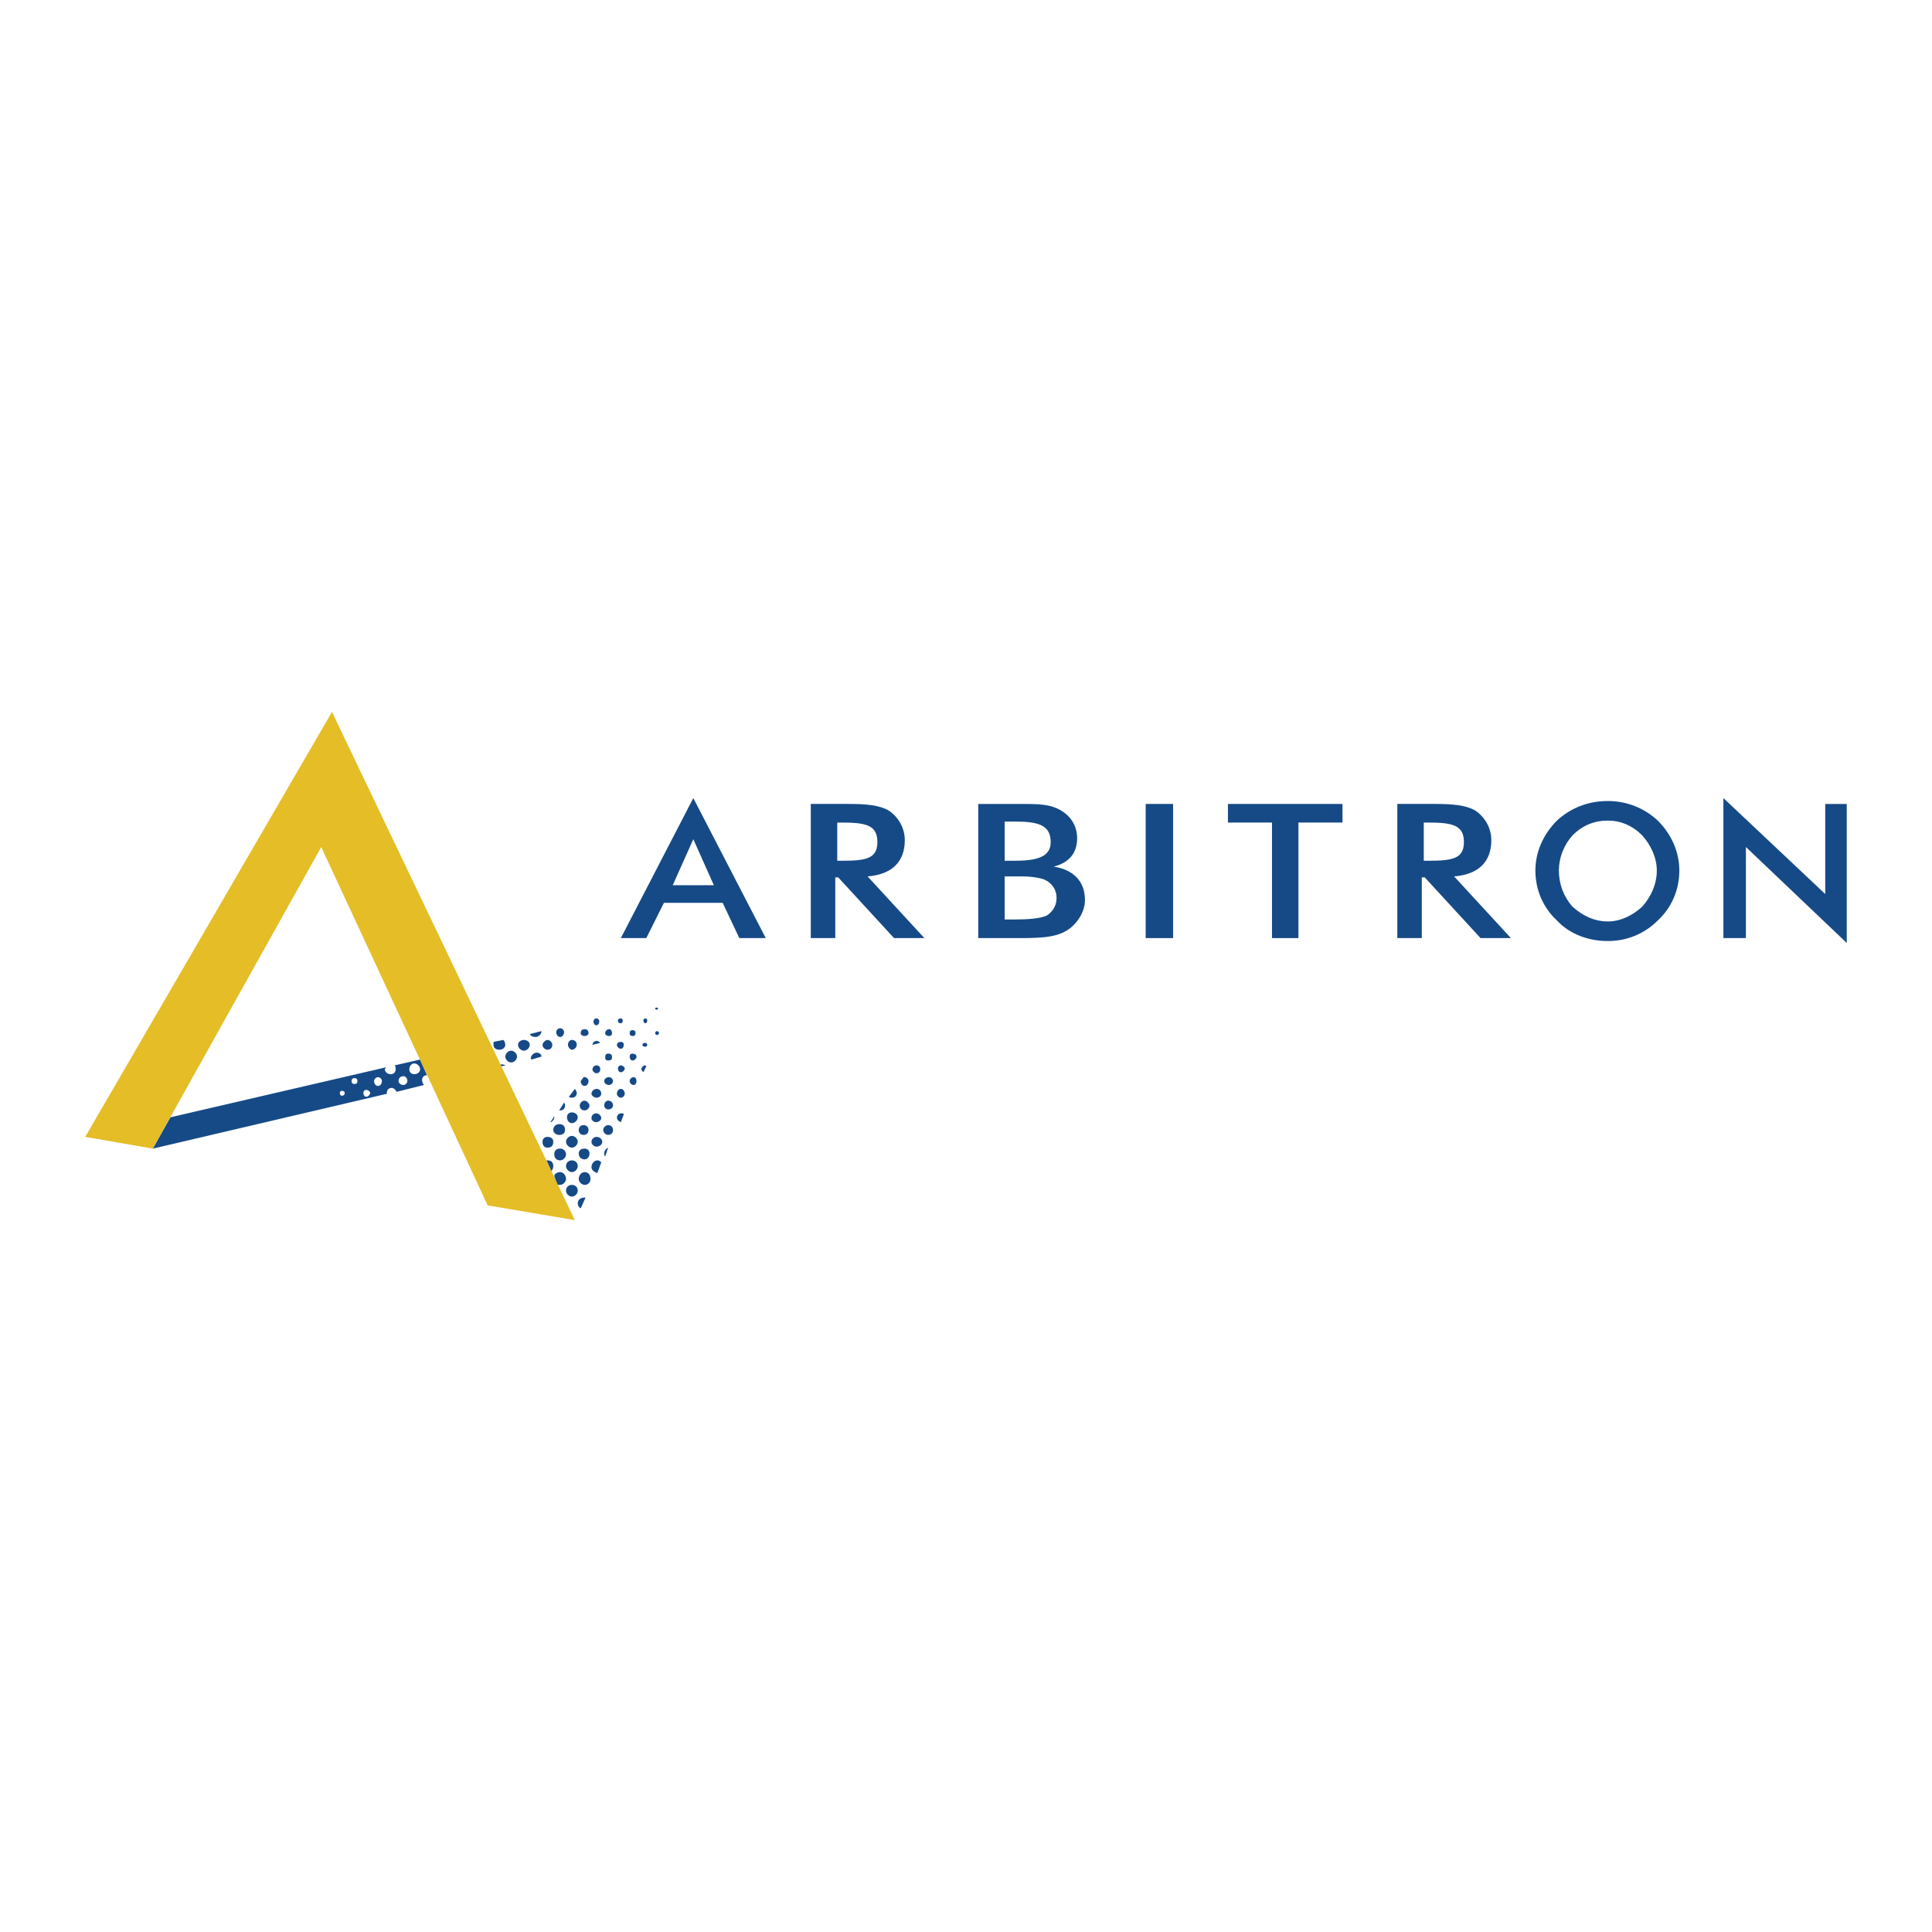 <?xml version="1.0" encoding="utf-8"?>
<!-- Generator: Adobe Illustrator 13.0.0, SVG Export Plug-In . SVG Version: 6.00 Build 14576)  -->
<!DOCTYPE svg PUBLIC "-//W3C//DTD SVG 1.0//EN" "http://www.w3.org/TR/2001/REC-SVG-20010904/DTD/svg10.dtd">
<svg version="1.0" id="Layer_1" xmlns="http://www.w3.org/2000/svg" xmlns:xlink="http://www.w3.org/1999/xlink" x="0px" y="0px"
	 width="192.756px" height="192.756px" viewBox="0 0 192.756 192.756" enable-background="new 0 0 192.756 192.756"
	 xml:space="preserve">
<g>
	<polygon fill-rule="evenodd" clip-rule="evenodd" fill="#FFFFFF" points="0,0 192.756,0 192.756,192.756 0,192.756 0,0 	"/>
	<path fill-rule="evenodd" clip-rule="evenodd" fill="#164A87" d="M67.119,88.318l2.052-4.591l2.051,4.591H67.119L67.119,88.318z
		 M73.762,93.594H76.4l-7.229-13.97l-7.229,13.97h2.54l1.759-3.517h5.861L73.762,93.594L73.762,93.594z"/>
	<path fill-rule="evenodd" clip-rule="evenodd" fill="#164A87" d="M83.531,85.876v-3.81h0.489c2.442,0,3.517,0.293,3.517,1.954
		c0,1.661-1.172,1.856-3.517,1.856H83.531L83.531,85.876z M83.336,87.537h0.293l5.568,6.057h3.028l-5.666-6.155
		c2.442-0.195,3.712-1.465,3.712-3.615c0-1.172-0.586-2.247-1.563-2.931c-0.977-0.586-2.344-0.684-4.103-0.684h-3.712v13.384h2.442
		V87.537L83.336,87.537z"/>
	<path fill-rule="evenodd" clip-rule="evenodd" fill="#164A87" d="M100.237,91.738v-4.299h0.977c0.195,0,0.488,0,0.781,0
		c0.782,0,1.563,0.098,2.149,0.293c0.879,0.391,1.27,1.075,1.27,1.856c0,0.781-0.391,1.368-0.977,1.758
		c-0.684,0.293-1.759,0.391-3.224,0.391H100.237L100.237,91.738z M97.599,93.594h4.201c2.345,0,3.908-0.098,5.08-1.075
		c0.781-0.684,1.367-1.661,1.367-2.735c0-1.856-1.172-3.029-3.126-3.322c1.563-0.391,2.345-1.367,2.345-2.833
		c0-1.172-0.586-2.149-1.562-2.735c-1.075-0.684-2.345-0.684-4.104-0.684h-4.201V93.594L97.599,93.594z M100.237,85.876v-3.908
		h1.074c2.345,0,3.517,0.391,3.517,2.052c0,1.367-1.172,1.856-3.517,1.856H100.237L100.237,85.876z"/>
	<polygon fill-rule="evenodd" clip-rule="evenodd" fill="#164A87" points="114.305,80.21 117.04,80.21 117.04,93.594 
		114.305,93.594 114.305,80.21 	"/>
	<polygon fill-rule="evenodd" clip-rule="evenodd" fill="#164A87" points="129.545,93.594 126.907,93.594 126.907,82.066 
		122.511,82.066 122.511,80.21 133.94,80.21 133.94,82.066 129.545,82.066 129.545,93.594 	"/>
	<path fill-rule="evenodd" clip-rule="evenodd" fill="#164A87" d="M142.049,85.876v-3.81h0.488c2.442,0,3.518,0.293,3.518,1.954
		c0,1.661-1.173,1.856-3.518,1.856H142.049L142.049,85.876z M141.854,87.537h0.293l5.568,6.057h3.029l-5.667-6.155
		c2.442-0.195,3.713-1.465,3.713-3.615c0-1.172-0.587-2.247-1.563-2.931c-0.977-0.586-2.345-0.684-4.103-0.684h-3.713v13.384h2.442
		V87.537L141.854,87.537z"/>
	<path fill-rule="evenodd" clip-rule="evenodd" fill="#164A87" d="M165.3,86.853c0,1.368-0.586,2.638-1.466,3.615
		c-0.977,0.879-2.148,1.465-3.419,1.465c-1.367,0-2.54-0.586-3.517-1.465c-0.88-0.977-1.368-2.247-1.368-3.615
		c0-1.27,0.488-2.54,1.368-3.517c0.977-0.977,2.149-1.465,3.517-1.465c1.271,0,2.442,0.488,3.419,1.465
		C164.714,84.313,165.3,85.583,165.3,86.853L165.3,86.853z M167.547,86.853c0-1.856-0.782-3.615-2.149-4.982
		c-1.368-1.27-3.126-1.954-4.982-1.954c-1.954,0-3.712,0.684-5.08,1.954c-1.367,1.368-2.149,3.126-2.149,4.982
		c0,1.954,0.782,3.712,2.149,4.982c1.271,1.368,3.126,2.052,5.08,2.052c1.856,0,3.614-0.684,4.982-2.052
		C166.765,90.565,167.547,88.807,167.547,86.853L167.547,86.853z"/>
	<polygon fill-rule="evenodd" clip-rule="evenodd" fill="#164A87" points="171.943,79.624 182.103,89.197 182.103,80.21 
		184.252,80.21 184.252,94.082 174.189,84.508 174.189,93.594 171.943,93.594 171.943,79.624 	"/>
	<path fill-rule="evenodd" clip-rule="evenodd" fill="#164A87" d="M39.375,106.293c0.098,0.098,0.098,0.195,0.098,0.391
		c0,0.293-0.196,0.488-0.489,0.488s-0.586-0.195-0.586-0.488c0-0.098,0.098-0.098,0.098-0.195l-21.493,4.982l-1.758,3.127l0,0
		l23.349-5.471v-0.098c0-0.293,0.195-0.488,0.488-0.488c0.195,0,0.391,0.195,0.488,0.391l2.736-0.684
		c-0.098-0.098-0.195-0.293-0.195-0.488c0-0.293,0.195-0.488,0.488-0.488l0,0l-0.684-1.564L39.375,106.293L39.375,106.293z
		 M34.1,109.322c-0.098,0-0.196-0.098-0.196-0.293c0-0.098,0.098-0.195,0.196-0.195c0.195,0,0.293,0.098,0.293,0.195
		C34.393,109.225,34.295,109.322,34.1,109.322L34.1,109.322z M35.369,108.15c-0.195,0-0.293-0.098-0.293-0.293
		s0.098-0.293,0.293-0.293s0.293,0.098,0.293,0.293S35.564,108.15,35.369,108.15L35.369,108.15z M36.542,109.42
		c-0.196,0-0.293-0.195-0.293-0.391c0-0.098,0.098-0.293,0.293-0.293c0.195,0,0.391,0.195,0.391,0.293
		C36.933,109.225,36.737,109.42,36.542,109.42L36.542,109.42z M37.714,108.346c-0.195,0-0.391-0.195-0.391-0.488
		c0-0.195,0.195-0.391,0.391-0.391s0.391,0.195,0.391,0.391C38.105,108.15,37.909,108.346,37.714,108.346L37.714,108.346z
		 M40.254,108.248c-0.293,0-0.489-0.195-0.489-0.391c0-0.293,0.196-0.488,0.489-0.488c0.195,0,0.391,0.195,0.391,0.488
		C40.645,108.053,40.449,108.248,40.254,108.248L40.254,108.248z M41.329,107.172c-0.293,0-0.489-0.195-0.489-0.488
		s0.196-0.586,0.489-0.586s0.586,0.293,0.586,0.586S41.622,107.172,41.329,107.172L41.329,107.172z"/>
	<path fill-rule="evenodd" clip-rule="evenodd" fill="#164A87" d="M50.414,106.293c-0.098-0.098-0.293-0.098-0.488-0.098l0,0
		l0.097,0.195L50.414,106.293L50.414,106.293z"/>
	<path fill-rule="evenodd" clip-rule="evenodd" fill="#164A87" d="M51,106c0.293,0,0.586-0.293,0.586-0.586
		s-0.292-0.586-0.586-0.586c-0.293,0-0.586,0.293-0.586,0.586S50.707,106,51,106L51,106z"/>
	<path fill-rule="evenodd" clip-rule="evenodd" fill="#164A87" d="M52.27,104.828c0.293,0,0.586-0.293,0.586-0.586
		s-0.293-0.488-0.586-0.488s-0.586,0.195-0.586,0.488S51.977,104.828,52.27,104.828L52.27,104.828z"/>
	<path fill-rule="evenodd" clip-rule="evenodd" fill="#164A87" d="M53.54,105.023c-0.293,0-0.586,0.293-0.586,0.586
		c0,0,0,0,0.098,0.098l0.977-0.293C54.028,105.219,53.833,105.023,53.54,105.023L53.54,105.023z"/>
	<path fill-rule="evenodd" clip-rule="evenodd" fill="#164A87" d="M54.615,104.73c0.293,0,0.488-0.195,0.488-0.488
		c0-0.195-0.195-0.488-0.488-0.488c-0.195,0-0.489,0.293-0.489,0.488C54.126,104.535,54.419,104.73,54.615,104.73L54.615,104.73z"/>
	<path fill-rule="evenodd" clip-rule="evenodd" fill="#164A87" d="M55.885,103.461c0.195,0,0.391-0.195,0.391-0.488
		c0-0.195-0.195-0.391-0.391-0.391s-0.391,0.195-0.391,0.391C55.494,103.266,55.689,103.461,55.885,103.461L55.885,103.461z"/>
	<path fill-rule="evenodd" clip-rule="evenodd" fill="#164A87" d="M57.057,104.73c0.293,0,0.488-0.293,0.488-0.488
		c0-0.293-0.195-0.488-0.488-0.488c-0.195,0-0.391,0.195-0.391,0.488C56.667,104.438,56.862,104.73,57.057,104.73L57.057,104.73z"/>
	<path fill-rule="evenodd" clip-rule="evenodd" fill="#164A87" d="M49.828,104.73c0.293,0,0.586-0.195,0.586-0.488
		c0-0.195-0.098-0.391-0.195-0.488l-0.977,0.195c0,0.098,0,0.195,0,0.293C49.242,104.535,49.437,104.73,49.828,104.73L49.828,104.73
		z"/>
	<path fill-rule="evenodd" clip-rule="evenodd" fill="#164A87" d="M53.442,103.461c0.293,0,0.586-0.293,0.586-0.586l-1.172,0.293
		C52.954,103.363,53.149,103.461,53.442,103.461L53.442,103.461z"/>
	<path fill-rule="evenodd" clip-rule="evenodd" fill="#164A87" d="M58.327,103.363c0.196,0,0.391-0.098,0.391-0.293
		c0-0.293-0.195-0.391-0.391-0.391c-0.195,0-0.39,0.098-0.39,0.391C57.937,103.266,58.131,103.363,58.327,103.363L58.327,103.363z"
		/>
	<path fill-rule="evenodd" clip-rule="evenodd" fill="#164A87" d="M60.769,103.363c0.195,0,0.293-0.098,0.293-0.293
		s-0.098-0.391-0.293-0.391s-0.391,0.195-0.391,0.391S60.574,103.363,60.769,103.363L60.769,103.363z"/>
	<path fill-rule="evenodd" clip-rule="evenodd" fill="#164A87" d="M59.5,102.289c0.195,0,0.293-0.197,0.293-0.391
		c0-0.1-0.098-0.295-0.293-0.295c-0.195,0-0.293,0.195-0.293,0.295C59.206,102.092,59.304,102.289,59.5,102.289L59.5,102.289z"/>
	<path fill-rule="evenodd" clip-rule="evenodd" fill="#164A87" d="M59.5,103.852c-0.195,0-0.391,0.195-0.391,0.391l0,0l0.781-0.195
		C59.792,103.949,59.694,103.852,59.5,103.852L59.5,103.852z"/>
	<path fill-rule="evenodd" clip-rule="evenodd" fill="#164A87" d="M61.941,102.092c0.098,0,0.195-0.096,0.195-0.293
		c0-0.096-0.098-0.195-0.195-0.195c-0.195,0-0.293,0.1-0.293,0.195C61.648,101.996,61.746,102.092,61.941,102.092L61.941,102.092z"
		/>
	<path fill-rule="evenodd" clip-rule="evenodd" fill="#164A87" d="M63.114,103.363c0.196,0,0.293-0.098,0.293-0.293
		s-0.097-0.293-0.293-0.293c-0.195,0-0.293,0.098-0.293,0.293S62.918,103.363,63.114,103.363L63.114,103.363z"/>
	<path fill-rule="evenodd" clip-rule="evenodd" fill="#164A87" d="M65.556,100.725c0,0,0.098,0,0.098-0.098
		s-0.098-0.098-0.098-0.098c-0.098,0-0.195,0-0.195,0.098S65.458,100.725,65.556,100.725L65.556,100.725z"/>
	<path fill-rule="evenodd" clip-rule="evenodd" fill="#164A87" d="M64.384,101.604c-0.098,0-0.195,0.1-0.195,0.195
		c0,0.197,0.098,0.293,0.195,0.293s0.195-0.096,0.195-0.293C64.579,101.703,64.481,101.604,64.384,101.604L64.384,101.604z"/>
	<path fill-rule="evenodd" clip-rule="evenodd" fill="#164A87" d="M65.556,102.875c-0.098,0-0.195,0.098-0.195,0.195
		s0.098,0.195,0.195,0.195s0.195-0.098,0.195-0.195S65.654,102.875,65.556,102.875L65.556,102.875z"/>
	<path fill-rule="evenodd" clip-rule="evenodd" fill="#164A87" d="M64.384,104.047c-0.195,0-0.293,0.098-0.293,0.195
		s0.098,0.195,0.293,0.195c0.098,0,0.195-0.098,0.195-0.195S64.481,104.047,64.384,104.047L64.384,104.047z"/>
	<path fill-rule="evenodd" clip-rule="evenodd" fill="#164A87" d="M61.941,104.633c0.195,0,0.293-0.195,0.293-0.391
		s-0.098-0.293-0.293-0.293s-0.391,0.098-0.391,0.293S61.746,104.633,61.941,104.633L61.941,104.633z"/>
	<path fill-rule="evenodd" clip-rule="evenodd" fill="#164A87" d="M63.114,105.805c0.196,0,0.391-0.195,0.391-0.391
		s-0.195-0.293-0.391-0.293c-0.195,0-0.293,0.098-0.293,0.293S62.918,105.805,63.114,105.805L63.114,105.805z"/>
	<path fill-rule="evenodd" clip-rule="evenodd" fill="#164A87" d="M60.672,105.805c0.292,0,0.391-0.098,0.391-0.293
		c0-0.293-0.098-0.391-0.391-0.391c-0.196,0-0.293,0.098-0.293,0.391C60.378,105.707,60.476,105.805,60.672,105.805L60.672,105.805z
		"/>
	<path fill-rule="evenodd" clip-rule="evenodd" fill="#164A87" d="M61.941,106.293c-0.195,0-0.293,0.195-0.293,0.293
		c0,0.195,0.098,0.391,0.293,0.391s0.391-0.195,0.391-0.391C62.332,106.488,62.137,106.293,61.941,106.293L61.941,106.293z"/>
	<path fill-rule="evenodd" clip-rule="evenodd" fill="#164A87" d="M63.993,106.684c0,0.098,0.098,0.195,0.195,0.293l0.293-0.586
		l-0.098-0.098C64.188,106.293,63.993,106.488,63.993,106.684L63.993,106.684z"/>
	<path fill-rule="evenodd" clip-rule="evenodd" fill="#164A87" d="M63.211,107.467c-0.195,0-0.391,0.195-0.391,0.391
		s0.195,0.391,0.391,0.391s0.293-0.195,0.293-0.391S63.407,107.467,63.211,107.467L63.211,107.467z"/>
	<path fill-rule="evenodd" clip-rule="evenodd" fill="#164A87" d="M60.769,108.248c0.195,0,0.391-0.195,0.391-0.391
		s-0.196-0.391-0.391-0.391c-0.293,0-0.488,0.195-0.488,0.391S60.476,108.248,60.769,108.248L60.769,108.248z"/>
	<path fill-rule="evenodd" clip-rule="evenodd" fill="#164A87" d="M59.5,107.076c0.293,0,0.39-0.197,0.39-0.393
		s-0.097-0.391-0.39-0.391c-0.195,0-0.391,0.195-0.391,0.391S59.304,107.076,59.5,107.076L59.5,107.076z"/>
	<path fill-rule="evenodd" clip-rule="evenodd" fill="#164A87" d="M61.941,108.639c-0.195,0-0.391,0.195-0.391,0.488
		c0,0.195,0.195,0.391,0.391,0.391s0.391-0.195,0.391-0.391C62.332,108.834,62.137,108.639,61.941,108.639L61.941,108.639z"/>
	<path fill-rule="evenodd" clip-rule="evenodd" fill="#164A87" d="M58.327,108.346c0.196,0,0.391-0.195,0.391-0.488
		c0-0.195-0.195-0.391-0.391-0.391c-0.097,0-0.097,0-0.097,0l-0.293,0.391C57.937,108.15,58.131,108.346,58.327,108.346
		L58.327,108.346z"/>
	<path fill-rule="evenodd" clip-rule="evenodd" fill="#164A87" d="M59.5,109.518c0.293,0,0.488-0.195,0.488-0.391
		c0-0.293-0.195-0.488-0.488-0.488c-0.195,0-0.489,0.195-0.489,0.488C59.011,109.322,59.304,109.518,59.5,109.518L59.5,109.518z"/>
	<path fill-rule="evenodd" clip-rule="evenodd" fill="#164A87" d="M60.672,110.689c0.292,0,0.488-0.195,0.488-0.391
		c0-0.293-0.196-0.488-0.488-0.488c-0.196,0-0.391,0.195-0.391,0.488C60.281,110.494,60.476,110.689,60.672,110.689L60.672,110.689z
		"/>
	<path fill-rule="evenodd" clip-rule="evenodd" fill="#164A87" d="M58.327,110.787c0.196,0,0.489-0.195,0.489-0.488
		c0-0.195-0.293-0.488-0.489-0.488c-0.293,0-0.488,0.293-0.488,0.488C57.838,110.592,58.034,110.787,58.327,110.787L58.327,110.787z
		"/>
	<path fill-rule="evenodd" clip-rule="evenodd" fill="#164A87" d="M59.5,111.959c0.195,0,0.488-0.195,0.488-0.391
		c0-0.293-0.293-0.488-0.488-0.488c-0.293,0-0.489,0.195-0.489,0.488C59.011,111.764,59.206,111.959,59.5,111.959L59.5,111.959z"/>
	<path fill-rule="evenodd" clip-rule="evenodd" fill="#164A87" d="M60.672,112.252c-0.196,0-0.489,0.197-0.489,0.49
		s0.293,0.488,0.489,0.488c0.292,0,0.488-0.195,0.488-0.488S60.964,112.252,60.672,112.252L60.672,112.252z"/>
	<path fill-rule="evenodd" clip-rule="evenodd" fill="#164A87" d="M61.551,111.471c0,0.293,0.195,0.391,0.391,0.488l0.293-0.781
		c0-0.098-0.098-0.098-0.293-0.098S61.551,111.275,61.551,111.471L61.551,111.471z"/>
	<path fill-rule="evenodd" clip-rule="evenodd" fill="#164A87" d="M56.764,109.42c0.098,0.098,0.195,0.098,0.293,0.098
		c0.293,0,0.488-0.195,0.488-0.488c0-0.098-0.098-0.293-0.195-0.391L56.764,109.42L56.764,109.42z"/>
	<path fill-rule="evenodd" clip-rule="evenodd" fill="#164A87" d="M55.885,110.787c0.293,0,0.488-0.195,0.488-0.488
		c0-0.098,0-0.195-0.098-0.293l-0.488,0.781H55.885L55.885,110.787z"/>
	<path fill-rule="evenodd" clip-rule="evenodd" fill="#164A87" d="M57.057,112.057c0.293,0,0.586-0.293,0.586-0.586
		s-0.293-0.488-0.586-0.488c-0.293,0-0.489,0.195-0.489,0.488S56.764,112.057,57.057,112.057L57.057,112.057z"/>
	<path fill-rule="evenodd" clip-rule="evenodd" fill="#164A87" d="M58.229,113.23c0.293,0,0.488-0.195,0.488-0.488
		s-0.195-0.49-0.488-0.49s-0.489,0.197-0.489,0.49S57.937,113.23,58.229,113.23L58.229,113.23z"/>
	<path fill-rule="evenodd" clip-rule="evenodd" fill="#164A87" d="M59.5,113.426c-0.195,0-0.489,0.195-0.489,0.488
		s0.293,0.488,0.489,0.488c0.293,0,0.586-0.195,0.586-0.488S59.792,113.426,59.5,113.426L59.5,113.426z"/>
	<path fill-rule="evenodd" clip-rule="evenodd" fill="#164A87" d="M55.787,113.23c0.391,0,0.586-0.195,0.586-0.488
		c0-0.393-0.195-0.588-0.586-0.588c-0.293,0-0.586,0.195-0.586,0.588C55.201,113.035,55.494,113.23,55.787,113.23L55.787,113.23z"/>
	<path fill-rule="evenodd" clip-rule="evenodd" fill="#164A87" d="M57.057,114.5c0.293,0,0.586-0.293,0.586-0.586
		s-0.293-0.586-0.586-0.586c-0.293,0-0.586,0.293-0.586,0.586S56.764,114.5,57.057,114.5L57.057,114.5z"/>
	<path fill-rule="evenodd" clip-rule="evenodd" fill="#164A87" d="M58.327,115.672c0.293,0,0.489-0.293,0.489-0.586
		s-0.195-0.488-0.489-0.488c-0.39,0-0.586,0.195-0.586,0.488S57.937,115.672,58.327,115.672L58.327,115.672z"/>
	<path fill-rule="evenodd" clip-rule="evenodd" fill="#164A87" d="M59.011,116.453c0,0.293,0.293,0.488,0.586,0.586l0.391-1.074
		c-0.098-0.098-0.195-0.195-0.391-0.195C59.304,115.77,59.011,116.062,59.011,116.453L59.011,116.453z"/>
	<path fill-rule="evenodd" clip-rule="evenodd" fill="#164A87" d="M55.299,111.471c0-0.098,0-0.098,0-0.098l-0.391,0.586
		C55.103,111.959,55.299,111.666,55.299,111.471L55.299,111.471z"/>
	<path fill-rule="evenodd" clip-rule="evenodd" fill="#164A87" d="M60.281,115.086c0,0.098,0,0.195,0.098,0.293l0.293-0.879
		C60.476,114.598,60.281,114.793,60.281,115.086L60.281,115.086z"/>
	<path fill-rule="evenodd" clip-rule="evenodd" fill="#164A87" d="M54.615,114.5c0.391,0,0.586-0.195,0.586-0.586
		c0-0.293-0.195-0.488-0.586-0.488c-0.293,0-0.489,0.195-0.489,0.488C54.126,114.305,54.321,114.5,54.615,114.5L54.615,114.5z"/>
	<path fill-rule="evenodd" clip-rule="evenodd" fill="#164A87" d="M55.885,114.598c-0.391,0-0.586,0.195-0.586,0.586
		c0,0.293,0.195,0.586,0.586,0.586c0.293,0,0.586-0.293,0.586-0.586C56.471,114.793,56.178,114.598,55.885,114.598L55.885,114.598z"
		/>
	<path fill-rule="evenodd" clip-rule="evenodd" fill="#164A87" d="M57.057,115.77c-0.293,0-0.586,0.195-0.586,0.586
		c0,0.293,0.293,0.586,0.586,0.586c0.293,0,0.586-0.293,0.586-0.586C57.643,115.965,57.35,115.77,57.057,115.77L57.057,115.77z"/>
	<path fill-rule="evenodd" clip-rule="evenodd" fill="#164A87" d="M58.327,116.941c-0.293,0-0.586,0.293-0.586,0.684
		c0,0.293,0.293,0.588,0.586,0.588c0.391,0,0.586-0.295,0.586-0.588C58.913,117.234,58.718,116.941,58.327,116.941L58.327,116.941z"
		/>
	<path fill-rule="evenodd" clip-rule="evenodd" fill="#164A87" d="M56.471,118.799c0-0.391,0.293-0.586,0.586-0.586
		c0.293,0,0.586,0.195,0.586,0.586c0,0.293-0.293,0.586-0.586,0.586C56.764,119.385,56.471,119.092,56.471,118.799L56.471,118.799z"
		/>
	<path fill-rule="evenodd" clip-rule="evenodd" fill="#164A87" d="M57.643,120.068c0,0.195,0.098,0.391,0.293,0.488l0.488-1.074
		h-0.098C57.937,119.482,57.643,119.678,57.643,120.068L57.643,120.068z"/>
	<path fill-rule="evenodd" clip-rule="evenodd" fill="#164A87" d="M55.885,118.213c0.293,0,0.586-0.295,0.586-0.588
		c0-0.391-0.293-0.684-0.586-0.684s-0.586,0.195-0.586,0.391l0.293,0.881C55.689,118.213,55.787,118.213,55.885,118.213
		L55.885,118.213z"/>
	<path fill-rule="evenodd" clip-rule="evenodd" fill="#164A87" d="M55.201,116.355c0-0.391-0.195-0.586-0.586-0.586h-0.098
		l0.488,1.074C55.103,116.746,55.201,116.551,55.201,116.355L55.201,116.355z"/>
	<polygon fill-rule="evenodd" clip-rule="evenodd" fill="#E4BD27" points="33.123,71.027 8.504,113.426 15.245,114.598 
		15.245,114.598 32.048,84.508 48.655,120.264 57.35,121.729 33.123,71.027 	"/>
</g>
</svg>
